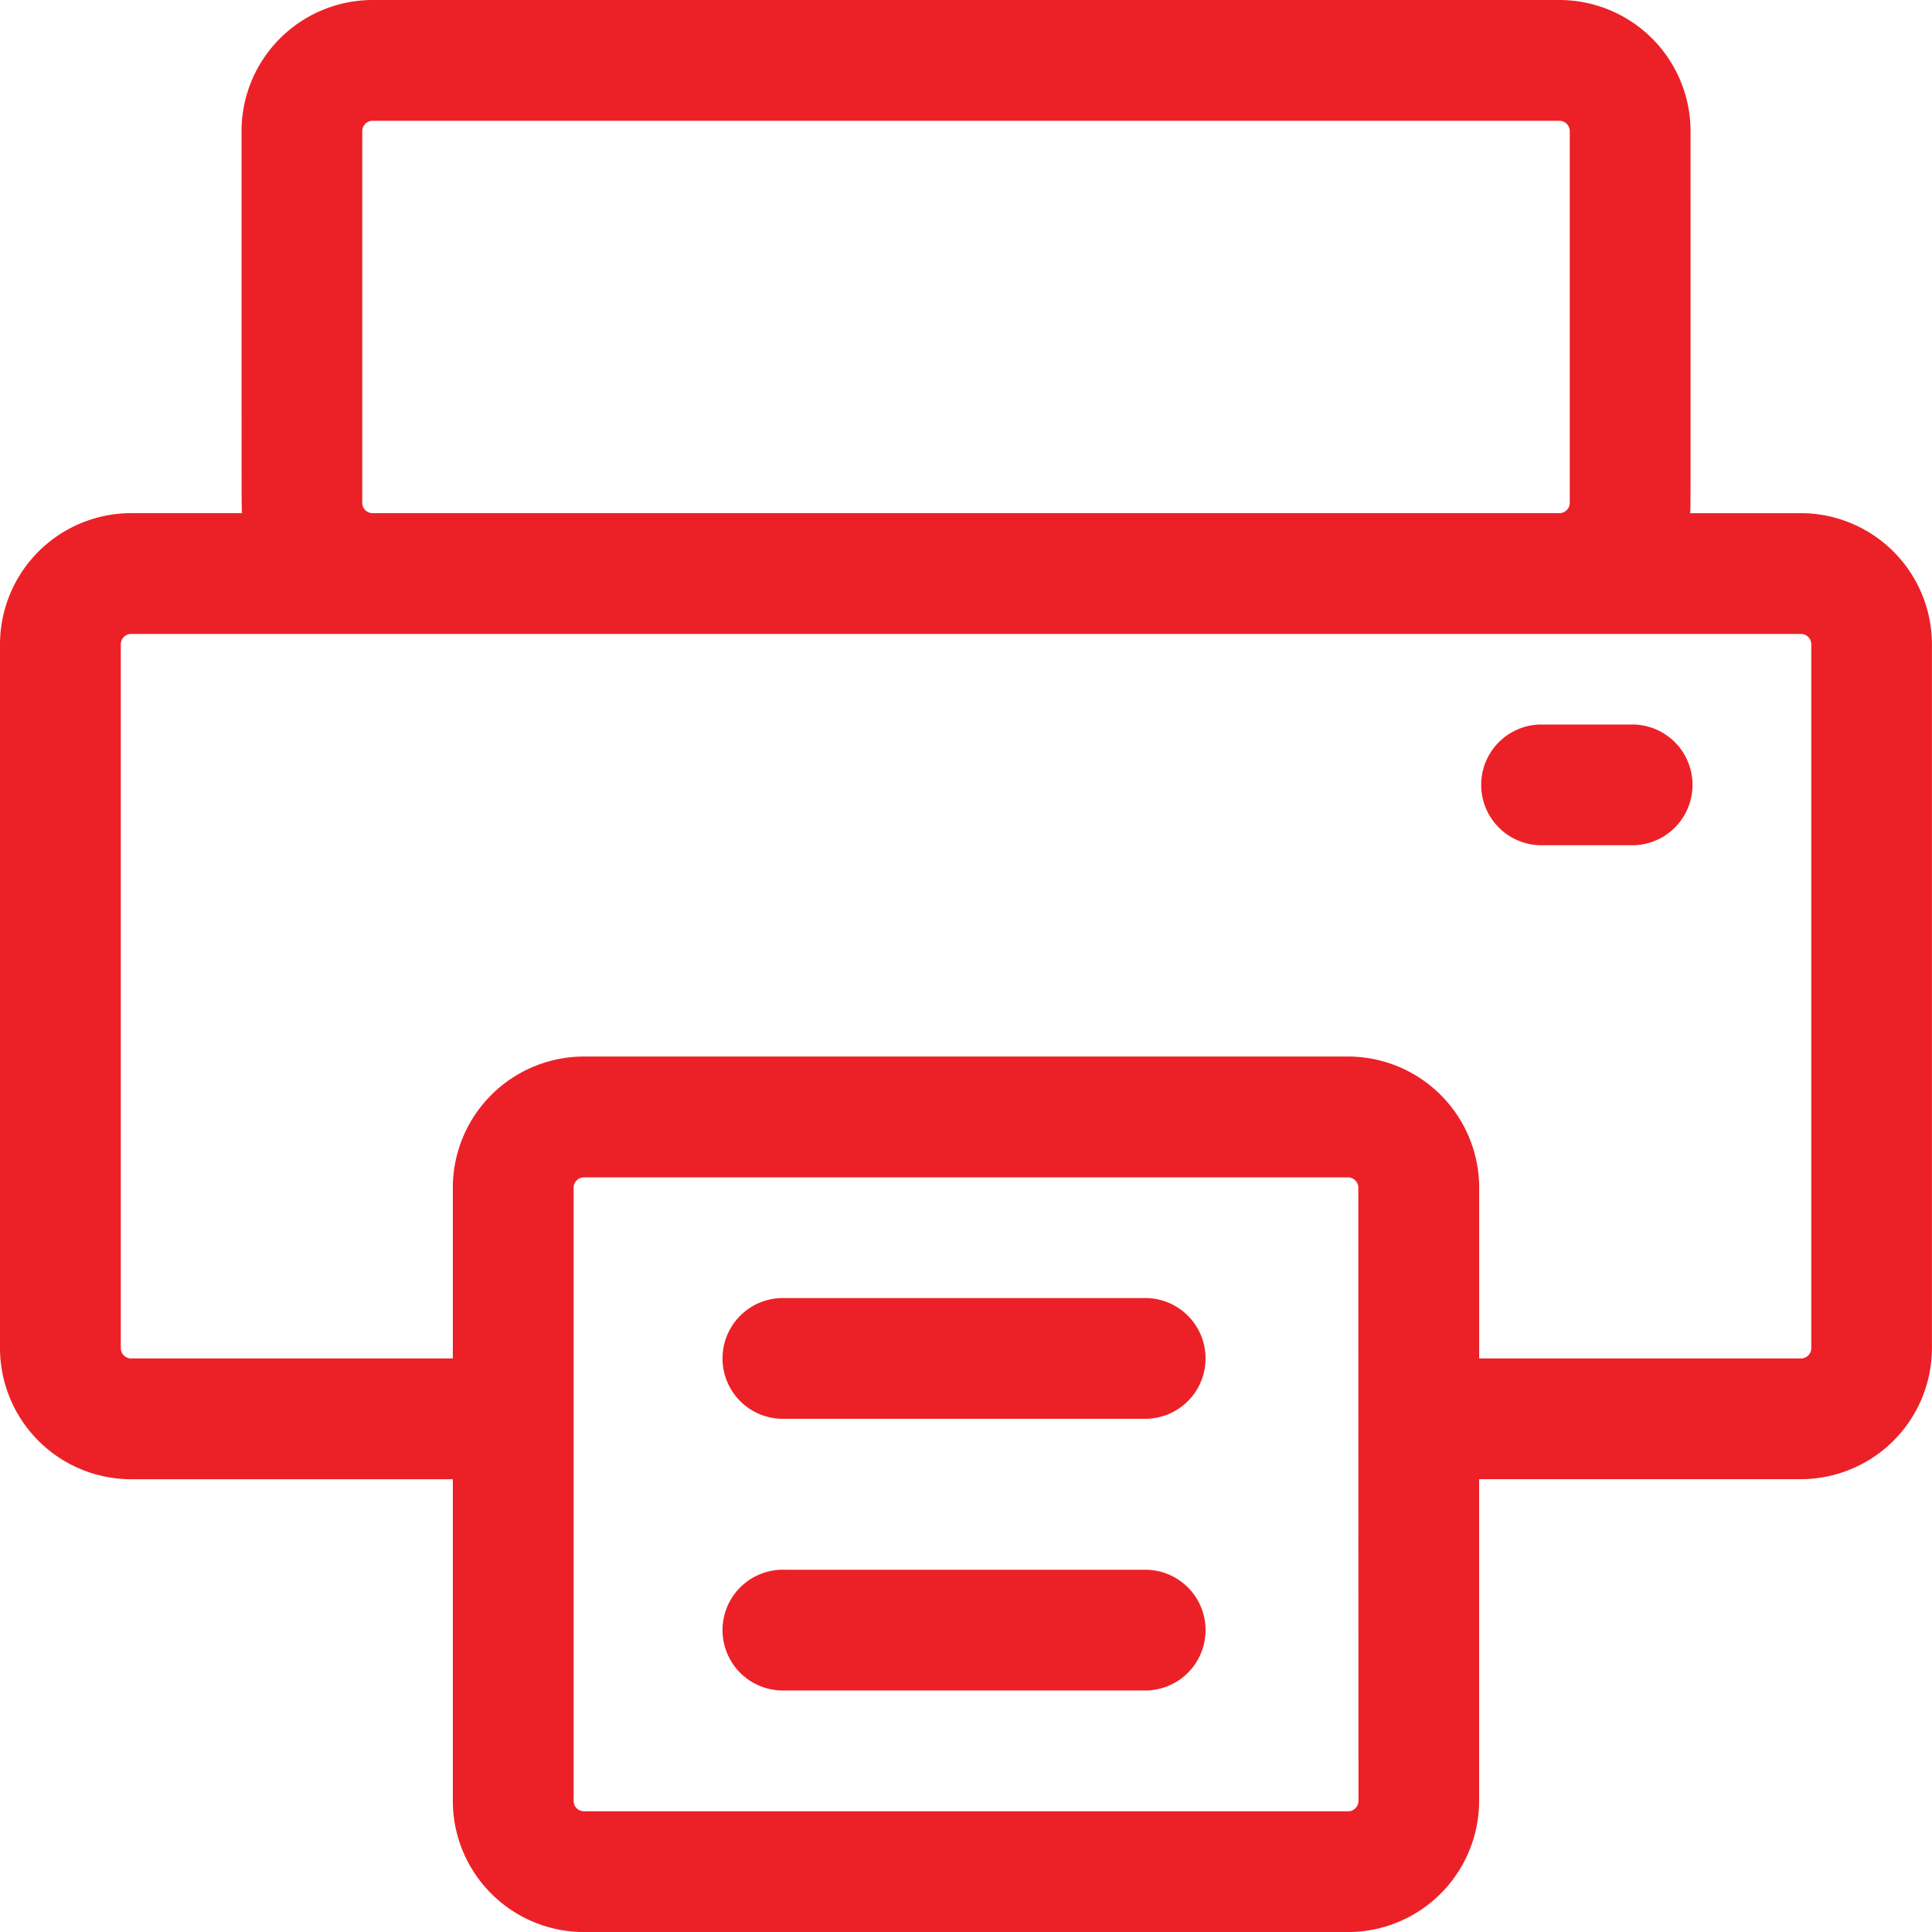 <svg id="printer" xmlns="http://www.w3.org/2000/svg" width="29.333" height="29.333" viewBox="0 0 29.333 29.333">
  <path id="Path_30074" data-name="Path 30074" d="M27.343,7.792H25.66c.01-.126.007.347.007-5.8A1.993,1.993,0,0,0,23.676,0H5.657A1.993,1.993,0,0,0,3.667,1.991c0,6.134,0,5.674.007,5.8H1.991A1.993,1.993,0,0,0,0,9.782V20.468a1.993,1.993,0,0,0,1.991,1.991H6.875v4.884a1.993,1.993,0,0,0,1.991,1.991h11.6a1.993,1.993,0,0,0,1.991-1.991V22.458h4.884a1.993,1.993,0,0,0,1.991-1.991V9.782a1.993,1.993,0,0,0-1.991-1.991ZM5.5,7.634V1.991a.157.157,0,0,1,.157-.157H23.676a.157.157,0,0,1,.157.157V7.634a.157.157,0,0,1-.157.157H5.657A.157.157,0,0,1,5.5,7.634ZM20.625,27.343a.157.157,0,0,1-.157.157H8.866a.157.157,0,0,1-.157-.157v-9.31a.157.157,0,0,1,.157-.157h11.6a.157.157,0,0,1,.157.157ZM27.5,20.468a.157.157,0,0,1-.157.157H22.458V18.032a1.993,1.993,0,0,0-1.991-1.991H8.866a1.993,1.993,0,0,0-1.991,1.991v2.593H1.991a.157.157,0,0,1-.157-.157V9.782a.157.157,0,0,1,.157-.157H27.343a.157.157,0,0,1,.157.157Z" transform="translate(0 0)" fill="#ec2127"/>
  <path id="Path_30075" data-name="Path 30075" d="M394.292,193.833h-1.375a.917.917,0,0,1,0-1.833h1.375a.917.917,0,1,1,0,1.833Z" transform="translate(-369.542 -181)" fill="#ec2127"/>
  <path id="Path_30076" data-name="Path 30076" d="M198.417,345.833h-5.5a.917.917,0,1,1,0-1.833h5.5a.917.917,0,0,1,0,1.833Z" transform="translate(-181 -324.292)" fill="#ec2127"/>
  <path id="Path_30077" data-name="Path 30077" d="M198.417,417.833h-5.5a.917.917,0,1,1,0-1.833h5.5a.917.917,0,0,1,0,1.833Z" transform="translate(-181 -392.167)" fill="#ec2127"/>
</svg>
